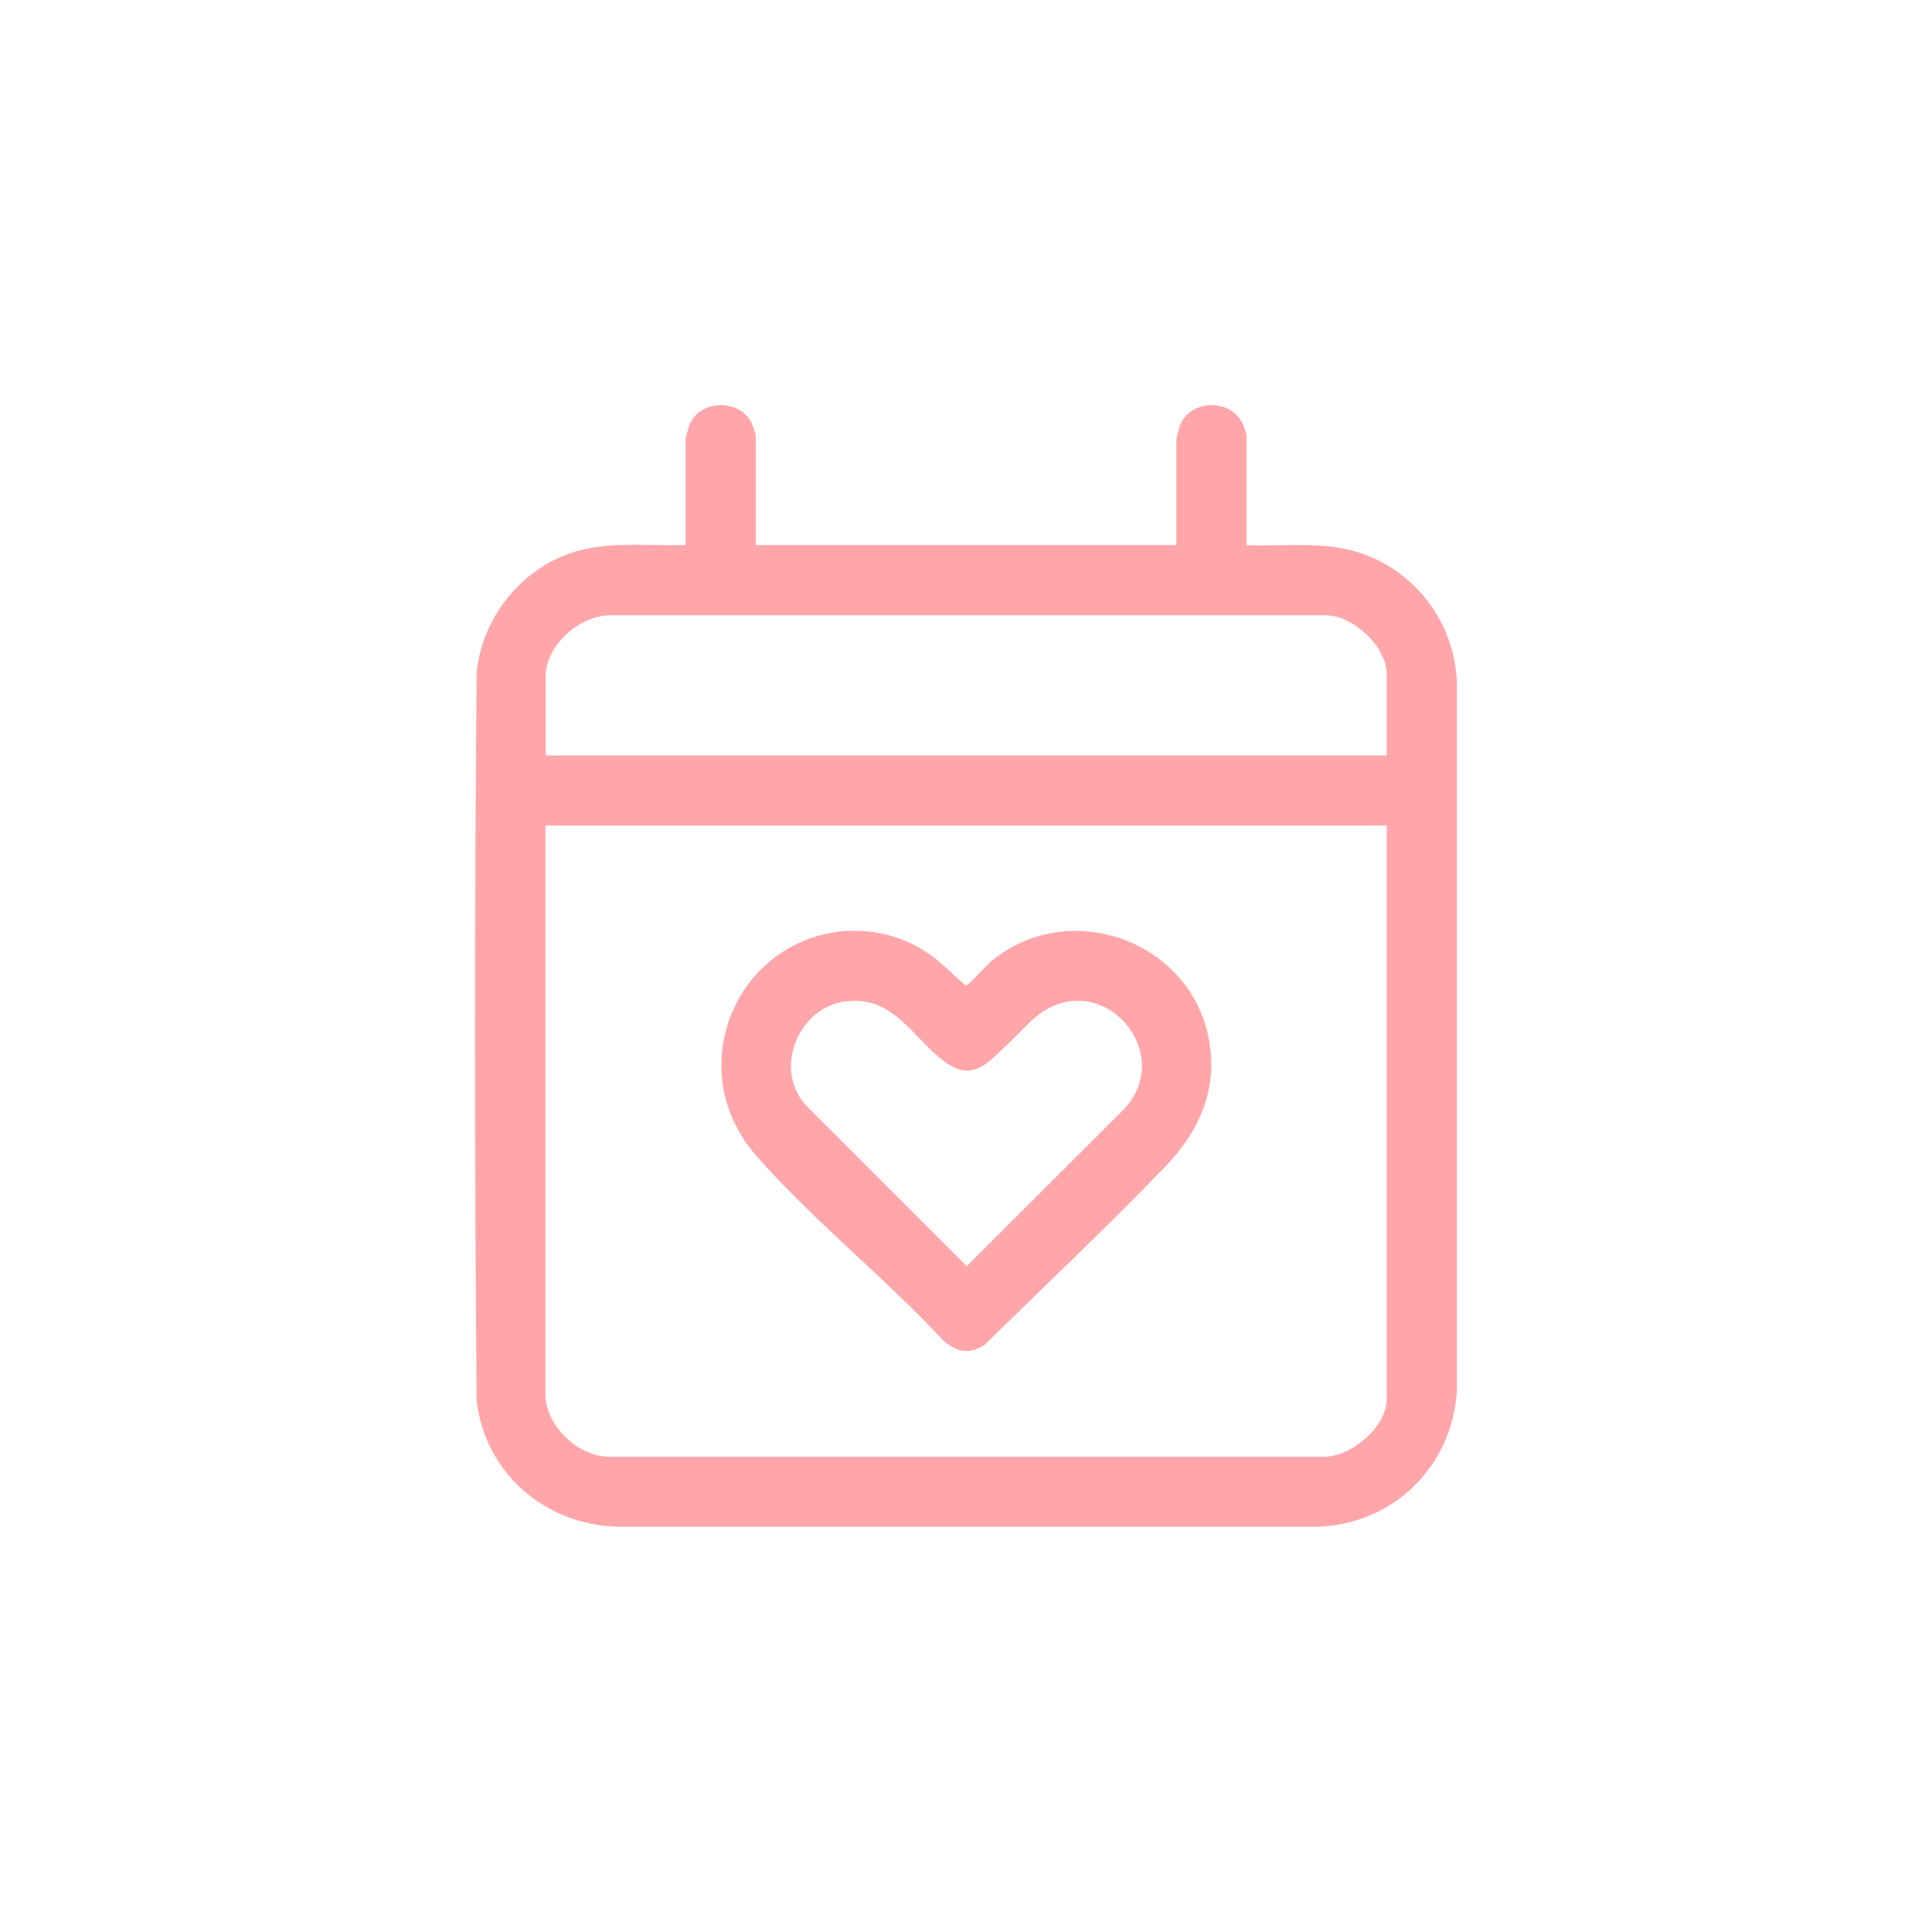 <?xml version="1.0" encoding="UTF-8"?>
<svg id="_レイヤー_1" data-name="レイヤー 1" xmlns="http://www.w3.org/2000/svg" viewBox="0 0 100 100">
  <defs>
    <style>
      .cls-1 {
        fill: #ffa6ab;
      }
    </style>
  </defs>
  <path class="cls-1" d="M39.12,28.21h21.77v-5.47c0-.1.13-.55.17-.68.47-1.33,2.44-1.46,3.17-.3.09.14.29.65.29.8v5.66c1.94.07,3.95-.22,5.82.38,2.93.94,4.95,3.64,5.07,6.72v36.66c-.23,3.87-3.23,6.87-7.11,7.04H31.89c-3.71-.13-6.78-2.79-7.22-6.51-.11-12.57-.11-25.16,0-37.73.32-3.02,2.59-5.69,5.57-6.35,1.71-.38,3.5-.17,5.25-.22v-5.47c0-.1.13-.55.17-.68.47-1.33,2.44-1.46,3.17-.3.09.14.29.65.29.8v5.66ZM71.78,39.1v-4.2c0-1.42-1.75-3.07-3.18-3.05H31.59c-1.59-.01-3.35,1.56-3.35,3.17v4.08h43.55ZM71.78,42.73H28.23v29.43c0,1.64,1.72,3.27,3.35,3.24h36.96c1.42,0,3.24-1.56,3.24-3v-29.67Z"/>
  <path class="cls-1" d="M43.95,48.19c1.36-.08,2.8.31,3.94,1.05.76.49,1.41,1.19,2.1,1.77.11.02,1.05-1.02,1.23-1.18,3.99-3.43,10.38-1.21,11.35,3.95.5,2.65-.53,4.82-2.31,6.66-3.02,3.13-6.19,6.12-9.29,9.16-.77.5-1.38.41-2.08-.15-3.04-3.28-6.81-6.28-9.74-9.62-3.91-4.45-1.11-11.31,4.8-11.66ZM43.82,51.82c-2.47.28-3.84,3.49-2.1,5.4l8.32,8.32,8.17-8.16c2.67-2.95-1.17-7.3-4.44-4.87-.52.39-.98.95-1.46,1.39-1.06.97-1.88,2.17-3.38,1.08-1.69-1.23-2.64-3.44-5.1-3.15Z"/>
</svg>